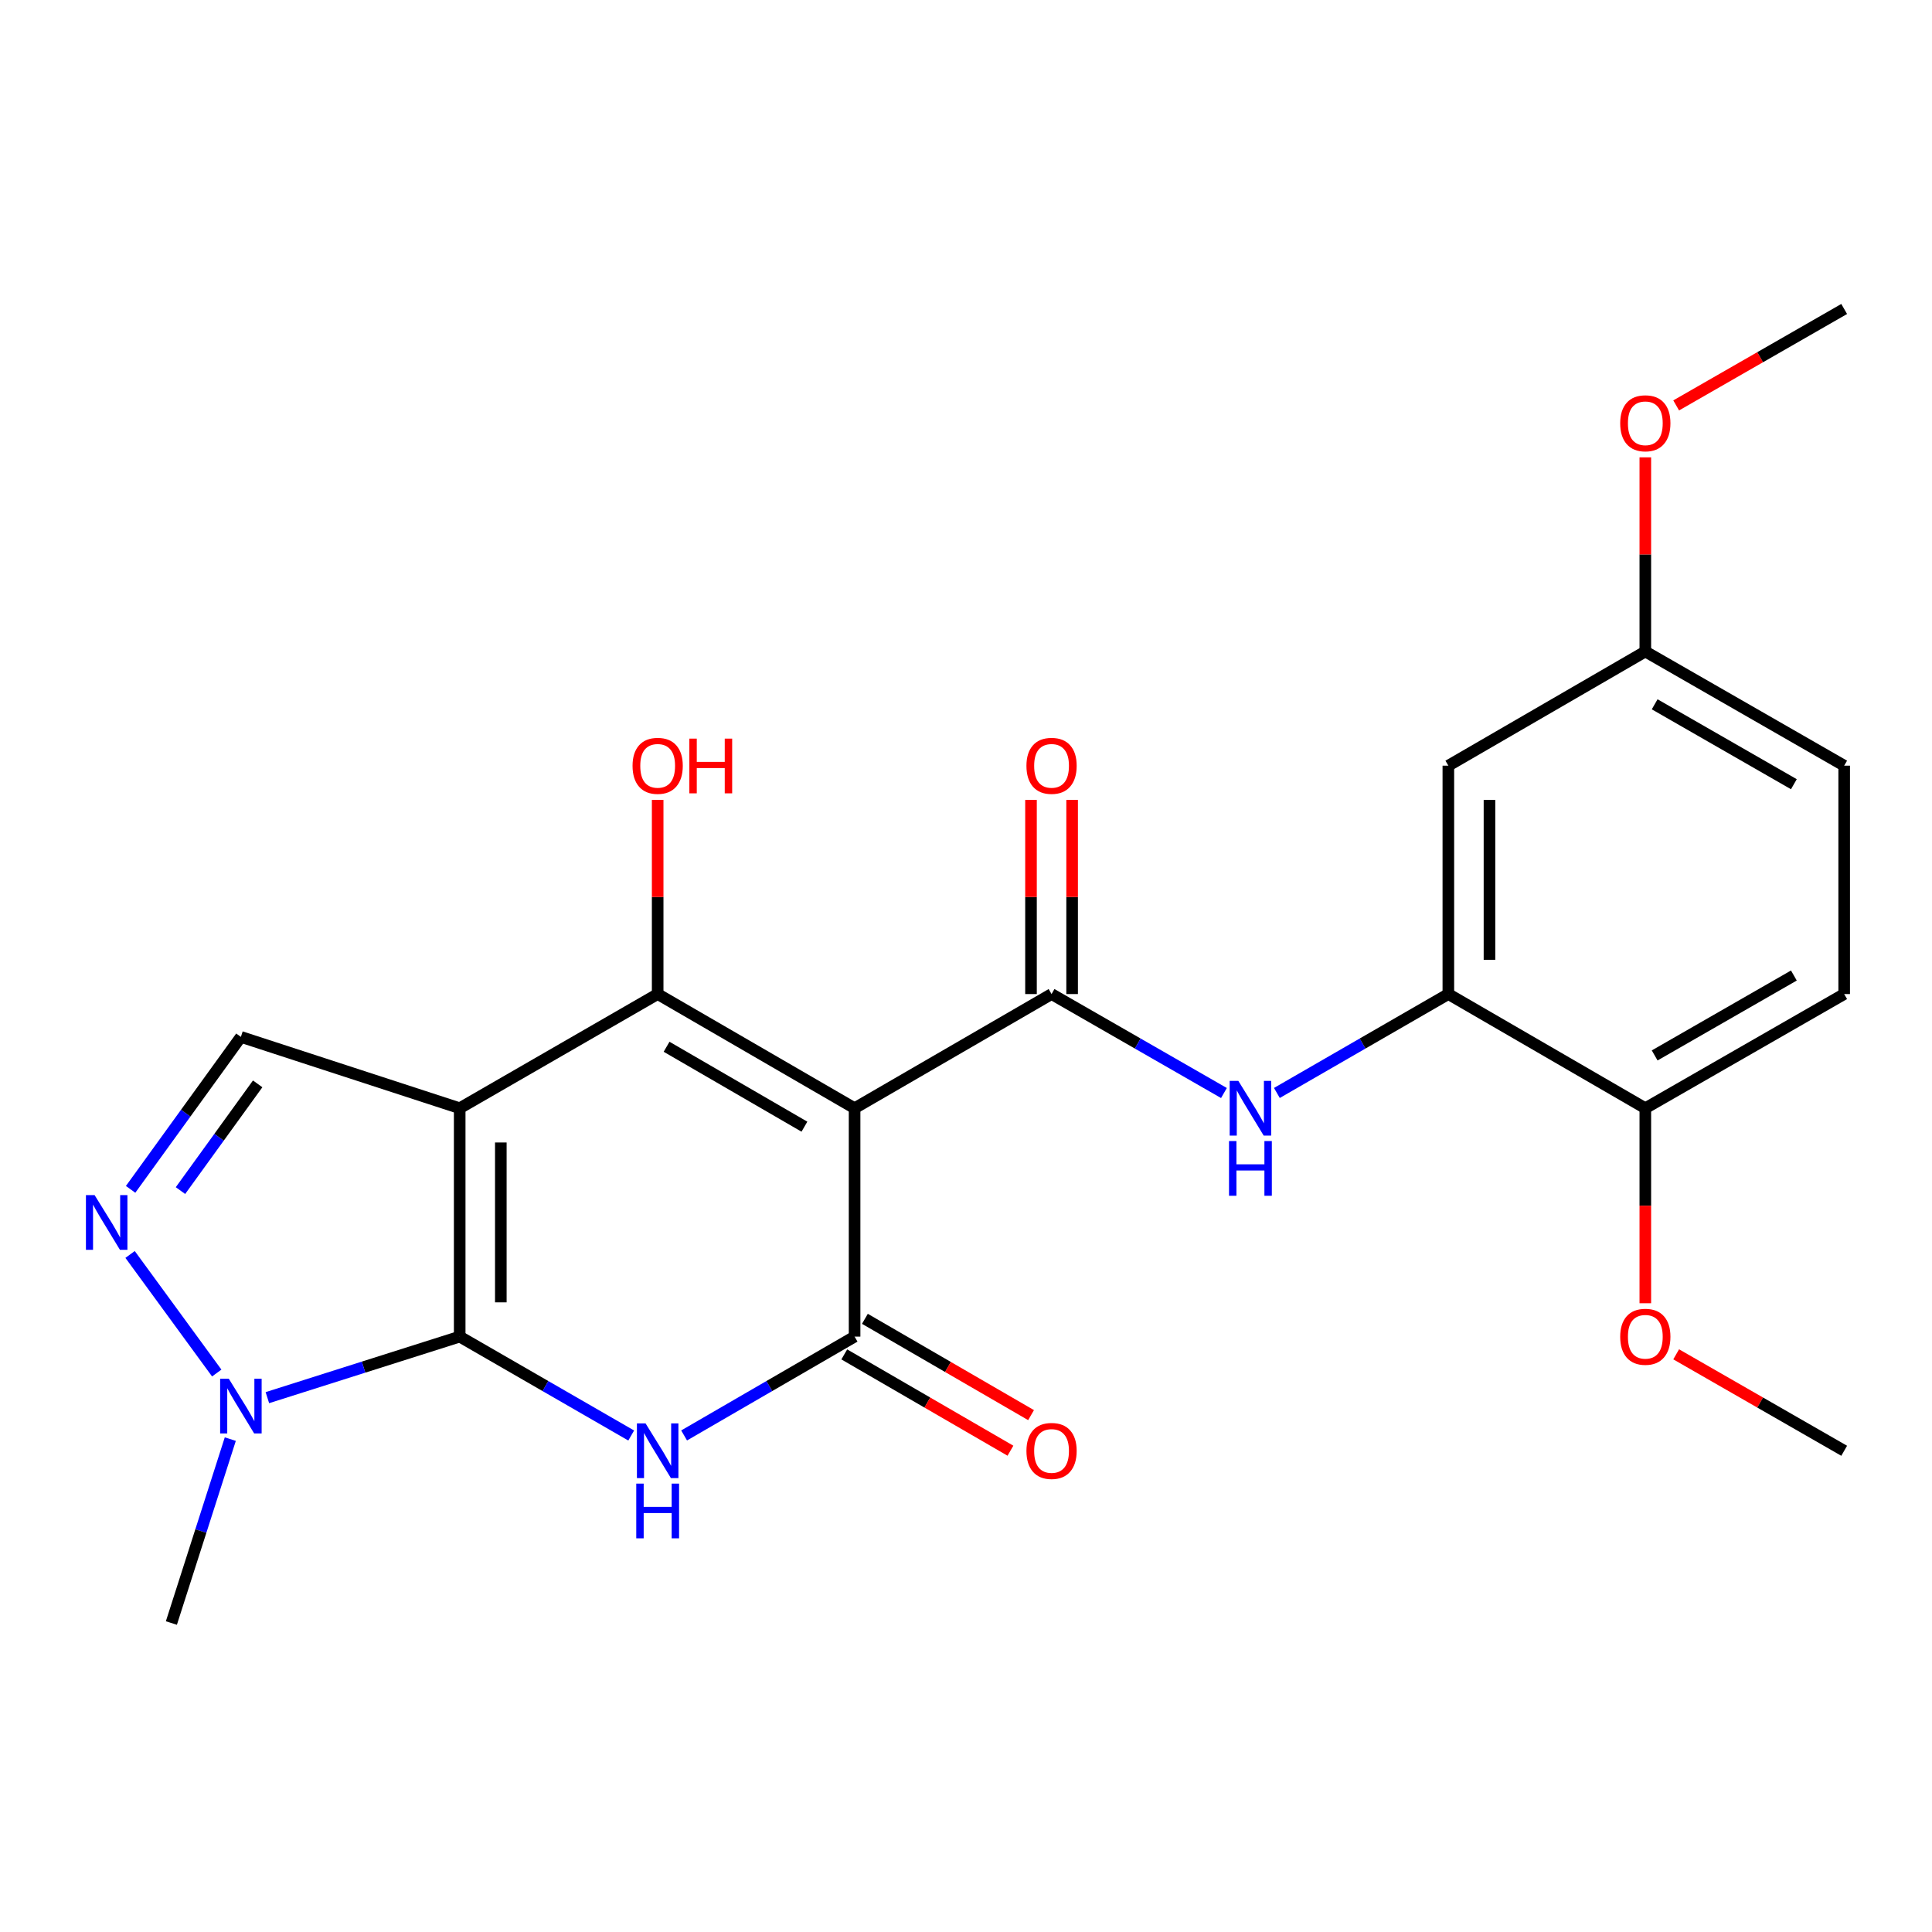 <?xml version='1.0' encoding='iso-8859-1'?>
<svg version='1.1' baseProfile='full'
              xmlns='http://www.w3.org/2000/svg'
                      xmlns:rdkit='http://www.rdkit.org/xml'
                      xmlns:xlink='http://www.w3.org/1999/xlink'
                  xml:space='preserve'
width='1000px' height='1000px' viewBox='0 0 1000 1000'>
<!-- END OF HEADER -->
<rect style='opacity:1.0;fill:#FFFFFF;stroke:none' width='1000' height='1000' x='0' y='0'> </rect>
<path class='bond-0' d='M 237.937,573.616 L 237.937,691.826' style='fill:none;fill-rule:evenodd;stroke:#000000;stroke-width:6px;stroke-linecap:butt;stroke-linejoin:miter;stroke-opacity:1' />
<path class='bond-0' d='M 259.224,591.347 L 259.224,674.095' style='fill:none;fill-rule:evenodd;stroke:#000000;stroke-width:6px;stroke-linecap:butt;stroke-linejoin:miter;stroke-opacity:1' />
<path class='bond-2' d='M 237.937,573.616 L 340.408,514.522' style='fill:none;fill-rule:evenodd;stroke:#000000;stroke-width:6px;stroke-linecap:butt;stroke-linejoin:miter;stroke-opacity:1' />
<path class='bond-8' d='M 237.937,573.616 L 124.682,536.695' style='fill:none;fill-rule:evenodd;stroke:#000000;stroke-width:6px;stroke-linecap:butt;stroke-linejoin:miter;stroke-opacity:1' />
<path class='bond-3' d='M 237.937,691.826 L 282.324,717.424' style='fill:none;fill-rule:evenodd;stroke:#000000;stroke-width:6px;stroke-linecap:butt;stroke-linejoin:miter;stroke-opacity:1' />
<path class='bond-3' d='M 282.324,717.424 L 326.711,743.021' style='fill:none;fill-rule:evenodd;stroke:#0000FF;stroke-width:6px;stroke-linecap:butt;stroke-linejoin:miter;stroke-opacity:1' />
<path class='bond-6' d='M 237.937,691.826 L 188.165,707.625' style='fill:none;fill-rule:evenodd;stroke:#000000;stroke-width:6px;stroke-linecap:butt;stroke-linejoin:miter;stroke-opacity:1' />
<path class='bond-6' d='M 188.165,707.625 L 138.392,723.425' style='fill:none;fill-rule:evenodd;stroke:#0000FF;stroke-width:6px;stroke-linecap:butt;stroke-linejoin:miter;stroke-opacity:1' />
<path class='bond-1' d='M 442.335,573.616 L 340.408,514.522' style='fill:none;fill-rule:evenodd;stroke:#000000;stroke-width:6px;stroke-linecap:butt;stroke-linejoin:miter;stroke-opacity:1' />
<path class='bond-1' d='M 416.369,583.167 L 345.02,541.801' style='fill:none;fill-rule:evenodd;stroke:#000000;stroke-width:6px;stroke-linecap:butt;stroke-linejoin:miter;stroke-opacity:1' />
<path class='bond-4' d='M 442.335,573.616 L 442.335,691.826' style='fill:none;fill-rule:evenodd;stroke:#000000;stroke-width:6px;stroke-linecap:butt;stroke-linejoin:miter;stroke-opacity:1' />
<path class='bond-5' d='M 442.335,573.616 L 544.285,514.522' style='fill:none;fill-rule:evenodd;stroke:#000000;stroke-width:6px;stroke-linecap:butt;stroke-linejoin:miter;stroke-opacity:1' />
<path class='bond-15' d='M 340.408,514.522 L 340.408,464.274' style='fill:none;fill-rule:evenodd;stroke:#000000;stroke-width:6px;stroke-linecap:butt;stroke-linejoin:miter;stroke-opacity:1' />
<path class='bond-15' d='M 340.408,464.274 L 340.408,414.027' style='fill:none;fill-rule:evenodd;stroke:#FF0000;stroke-width:6px;stroke-linecap:butt;stroke-linejoin:miter;stroke-opacity:1' />
<path class='bond-25' d='M 354.093,742.985 L 398.214,717.406' style='fill:none;fill-rule:evenodd;stroke:#0000FF;stroke-width:6px;stroke-linecap:butt;stroke-linejoin:miter;stroke-opacity:1' />
<path class='bond-25' d='M 398.214,717.406 L 442.335,691.826' style='fill:none;fill-rule:evenodd;stroke:#000000;stroke-width:6px;stroke-linecap:butt;stroke-linejoin:miter;stroke-opacity:1' />
<path class='bond-12' d='M 436.997,701.034 L 479.999,725.96' style='fill:none;fill-rule:evenodd;stroke:#000000;stroke-width:6px;stroke-linecap:butt;stroke-linejoin:miter;stroke-opacity:1' />
<path class='bond-12' d='M 479.999,725.96 L 523.002,750.885' style='fill:none;fill-rule:evenodd;stroke:#FF0000;stroke-width:6px;stroke-linecap:butt;stroke-linejoin:miter;stroke-opacity:1' />
<path class='bond-12' d='M 447.672,682.618 L 490.674,707.543' style='fill:none;fill-rule:evenodd;stroke:#000000;stroke-width:6px;stroke-linecap:butt;stroke-linejoin:miter;stroke-opacity:1' />
<path class='bond-12' d='M 490.674,707.543 L 533.676,732.469' style='fill:none;fill-rule:evenodd;stroke:#FF0000;stroke-width:6px;stroke-linecap:butt;stroke-linejoin:miter;stroke-opacity:1' />
<path class='bond-9' d='M 544.285,514.522 L 588.897,540.134' style='fill:none;fill-rule:evenodd;stroke:#000000;stroke-width:6px;stroke-linecap:butt;stroke-linejoin:miter;stroke-opacity:1' />
<path class='bond-9' d='M 588.897,540.134 L 633.509,565.746' style='fill:none;fill-rule:evenodd;stroke:#0000FF;stroke-width:6px;stroke-linecap:butt;stroke-linejoin:miter;stroke-opacity:1' />
<path class='bond-13' d='M 554.928,514.522 L 554.928,464.274' style='fill:none;fill-rule:evenodd;stroke:#000000;stroke-width:6px;stroke-linecap:butt;stroke-linejoin:miter;stroke-opacity:1' />
<path class='bond-13' d='M 554.928,464.274 L 554.928,414.027' style='fill:none;fill-rule:evenodd;stroke:#FF0000;stroke-width:6px;stroke-linecap:butt;stroke-linejoin:miter;stroke-opacity:1' />
<path class='bond-13' d='M 533.642,514.522 L 533.642,464.274' style='fill:none;fill-rule:evenodd;stroke:#000000;stroke-width:6px;stroke-linecap:butt;stroke-linejoin:miter;stroke-opacity:1' />
<path class='bond-13' d='M 533.642,464.274 L 533.642,414.027' style='fill:none;fill-rule:evenodd;stroke:#FF0000;stroke-width:6px;stroke-linecap:butt;stroke-linejoin:miter;stroke-opacity:1' />
<path class='bond-19' d='M 119.201,744.885 L 103.955,792.48' style='fill:none;fill-rule:evenodd;stroke:#0000FF;stroke-width:6px;stroke-linecap:butt;stroke-linejoin:miter;stroke-opacity:1' />
<path class='bond-19' d='M 103.955,792.48 L 88.708,840.075' style='fill:none;fill-rule:evenodd;stroke:#000000;stroke-width:6px;stroke-linecap:butt;stroke-linejoin:miter;stroke-opacity:1' />
<path class='bond-24' d='M 112.182,710.674 L 67.33,649.306' style='fill:none;fill-rule:evenodd;stroke:#0000FF;stroke-width:6px;stroke-linecap:butt;stroke-linejoin:miter;stroke-opacity:1' />
<path class='bond-7' d='M 67.602,615.61 L 96.142,576.153' style='fill:none;fill-rule:evenodd;stroke:#0000FF;stroke-width:6px;stroke-linecap:butt;stroke-linejoin:miter;stroke-opacity:1' />
<path class='bond-7' d='M 96.142,576.153 L 124.682,536.695' style='fill:none;fill-rule:evenodd;stroke:#000000;stroke-width:6px;stroke-linecap:butt;stroke-linejoin:miter;stroke-opacity:1' />
<path class='bond-7' d='M 93.412,616.248 L 113.39,588.628' style='fill:none;fill-rule:evenodd;stroke:#0000FF;stroke-width:6px;stroke-linecap:butt;stroke-linejoin:miter;stroke-opacity:1' />
<path class='bond-7' d='M 113.39,588.628 L 133.367,561.008' style='fill:none;fill-rule:evenodd;stroke:#000000;stroke-width:6px;stroke-linecap:butt;stroke-linejoin:miter;stroke-opacity:1' />
<path class='bond-10' d='M 660.913,565.715 L 705.288,540.119' style='fill:none;fill-rule:evenodd;stroke:#0000FF;stroke-width:6px;stroke-linecap:butt;stroke-linejoin:miter;stroke-opacity:1' />
<path class='bond-10' d='M 705.288,540.119 L 749.663,514.522' style='fill:none;fill-rule:evenodd;stroke:#000000;stroke-width:6px;stroke-linecap:butt;stroke-linejoin:miter;stroke-opacity:1' />
<path class='bond-11' d='M 749.663,514.522 L 749.663,396.311' style='fill:none;fill-rule:evenodd;stroke:#000000;stroke-width:6px;stroke-linecap:butt;stroke-linejoin:miter;stroke-opacity:1' />
<path class='bond-11' d='M 770.95,496.79 L 770.95,414.043' style='fill:none;fill-rule:evenodd;stroke:#000000;stroke-width:6px;stroke-linecap:butt;stroke-linejoin:miter;stroke-opacity:1' />
<path class='bond-14' d='M 749.663,514.522 L 851.614,573.616' style='fill:none;fill-rule:evenodd;stroke:#000000;stroke-width:6px;stroke-linecap:butt;stroke-linejoin:miter;stroke-opacity:1' />
<path class='bond-17' d='M 749.663,396.311 L 851.614,337.218' style='fill:none;fill-rule:evenodd;stroke:#000000;stroke-width:6px;stroke-linecap:butt;stroke-linejoin:miter;stroke-opacity:1' />
<path class='bond-16' d='M 851.614,573.616 L 954.545,514.522' style='fill:none;fill-rule:evenodd;stroke:#000000;stroke-width:6px;stroke-linecap:butt;stroke-linejoin:miter;stroke-opacity:1' />
<path class='bond-16' d='M 856.455,546.291 L 928.507,504.926' style='fill:none;fill-rule:evenodd;stroke:#000000;stroke-width:6px;stroke-linecap:butt;stroke-linejoin:miter;stroke-opacity:1' />
<path class='bond-20' d='M 851.614,573.616 L 851.614,624.083' style='fill:none;fill-rule:evenodd;stroke:#000000;stroke-width:6px;stroke-linecap:butt;stroke-linejoin:miter;stroke-opacity:1' />
<path class='bond-20' d='M 851.614,624.083 L 851.614,674.551' style='fill:none;fill-rule:evenodd;stroke:#FF0000;stroke-width:6px;stroke-linecap:butt;stroke-linejoin:miter;stroke-opacity:1' />
<path class='bond-18' d='M 954.545,514.522 L 954.545,396.311' style='fill:none;fill-rule:evenodd;stroke:#000000;stroke-width:6px;stroke-linecap:butt;stroke-linejoin:miter;stroke-opacity:1' />
<path class='bond-21' d='M 851.614,337.218 L 851.614,286.97' style='fill:none;fill-rule:evenodd;stroke:#000000;stroke-width:6px;stroke-linecap:butt;stroke-linejoin:miter;stroke-opacity:1' />
<path class='bond-21' d='M 851.614,286.97 L 851.614,236.722' style='fill:none;fill-rule:evenodd;stroke:#FF0000;stroke-width:6px;stroke-linecap:butt;stroke-linejoin:miter;stroke-opacity:1' />
<path class='bond-26' d='M 851.614,337.218 L 954.545,396.311' style='fill:none;fill-rule:evenodd;stroke:#000000;stroke-width:6px;stroke-linecap:butt;stroke-linejoin:miter;stroke-opacity:1' />
<path class='bond-26' d='M 856.455,364.542 L 928.507,405.908' style='fill:none;fill-rule:evenodd;stroke:#000000;stroke-width:6px;stroke-linecap:butt;stroke-linejoin:miter;stroke-opacity:1' />
<path class='bond-22' d='M 867.581,700.993 L 911.063,725.956' style='fill:none;fill-rule:evenodd;stroke:#FF0000;stroke-width:6px;stroke-linecap:butt;stroke-linejoin:miter;stroke-opacity:1' />
<path class='bond-22' d='M 911.063,725.956 L 954.545,750.92' style='fill:none;fill-rule:evenodd;stroke:#000000;stroke-width:6px;stroke-linecap:butt;stroke-linejoin:miter;stroke-opacity:1' />
<path class='bond-23' d='M 867.581,209.842 L 911.063,184.884' style='fill:none;fill-rule:evenodd;stroke:#FF0000;stroke-width:6px;stroke-linecap:butt;stroke-linejoin:miter;stroke-opacity:1' />
<path class='bond-23' d='M 911.063,184.884 L 954.545,159.925' style='fill:none;fill-rule:evenodd;stroke:#000000;stroke-width:6px;stroke-linecap:butt;stroke-linejoin:miter;stroke-opacity:1' />
<path  class='atom-4' d='M 334.148 736.76
L 343.428 751.76
Q 344.348 753.24, 345.828 755.92
Q 347.308 758.6, 347.388 758.76
L 347.388 736.76
L 351.148 736.76
L 351.148 765.08
L 347.268 765.08
L 337.308 748.68
Q 336.148 746.76, 334.908 744.56
Q 333.708 742.36, 333.348 741.68
L 333.348 765.08
L 329.668 765.08
L 329.668 736.76
L 334.148 736.76
' fill='#0000FF'/>
<path  class='atom-4' d='M 329.328 767.912
L 333.168 767.912
L 333.168 779.952
L 347.648 779.952
L 347.648 767.912
L 351.488 767.912
L 351.488 796.232
L 347.648 796.232
L 347.648 783.152
L 333.168 783.152
L 333.168 796.232
L 329.328 796.232
L 329.328 767.912
' fill='#0000FF'/>
<path  class='atom-7' d='M 118.422 713.617
L 127.702 728.617
Q 128.622 730.097, 130.102 732.777
Q 131.582 735.457, 131.662 735.617
L 131.662 713.617
L 135.422 713.617
L 135.422 741.937
L 131.542 741.937
L 121.582 725.537
Q 120.422 723.617, 119.182 721.417
Q 117.982 719.217, 117.622 718.537
L 117.622 741.937
L 113.942 741.937
L 113.942 713.617
L 118.422 713.617
' fill='#0000FF'/>
<path  class='atom-8' d='M 48.957 618.573
L 58.237 633.573
Q 59.157 635.053, 60.637 637.733
Q 62.117 640.413, 62.197 640.573
L 62.197 618.573
L 65.957 618.573
L 65.957 646.893
L 62.077 646.893
L 52.117 630.493
Q 50.957 628.573, 49.717 626.373
Q 48.517 624.173, 48.157 623.493
L 48.157 646.893
L 44.477 646.893
L 44.477 618.573
L 48.957 618.573
' fill='#0000FF'/>
<path  class='atom-10' d='M 640.957 559.456
L 650.237 574.456
Q 651.157 575.936, 652.637 578.616
Q 654.117 581.296, 654.197 581.456
L 654.197 559.456
L 657.957 559.456
L 657.957 587.776
L 654.077 587.776
L 644.117 571.376
Q 642.957 569.456, 641.717 567.256
Q 640.517 565.056, 640.157 564.376
L 640.157 587.776
L 636.477 587.776
L 636.477 559.456
L 640.957 559.456
' fill='#0000FF'/>
<path  class='atom-10' d='M 636.137 590.608
L 639.977 590.608
L 639.977 602.648
L 654.457 602.648
L 654.457 590.608
L 658.297 590.608
L 658.297 618.928
L 654.457 618.928
L 654.457 605.848
L 639.977 605.848
L 639.977 618.928
L 636.137 618.928
L 636.137 590.608
' fill='#0000FF'/>
<path  class='atom-13' d='M 531.285 751
Q 531.285 744.2, 534.645 740.4
Q 538.005 736.6, 544.285 736.6
Q 550.565 736.6, 553.925 740.4
Q 557.285 744.2, 557.285 751
Q 557.285 757.88, 553.885 761.8
Q 550.485 765.68, 544.285 765.68
Q 538.045 765.68, 534.645 761.8
Q 531.285 757.92, 531.285 751
M 544.285 762.48
Q 548.605 762.48, 550.925 759.6
Q 553.285 756.68, 553.285 751
Q 553.285 745.44, 550.925 742.64
Q 548.605 739.8, 544.285 739.8
Q 539.965 739.8, 537.605 742.6
Q 535.285 745.4, 535.285 751
Q 535.285 756.72, 537.605 759.6
Q 539.965 762.48, 544.285 762.48
' fill='#FF0000'/>
<path  class='atom-14' d='M 531.285 396.391
Q 531.285 389.591, 534.645 385.791
Q 538.005 381.991, 544.285 381.991
Q 550.565 381.991, 553.925 385.791
Q 557.285 389.591, 557.285 396.391
Q 557.285 403.271, 553.885 407.191
Q 550.485 411.071, 544.285 411.071
Q 538.045 411.071, 534.645 407.191
Q 531.285 403.311, 531.285 396.391
M 544.285 407.871
Q 548.605 407.871, 550.925 404.991
Q 553.285 402.071, 553.285 396.391
Q 553.285 390.831, 550.925 388.031
Q 548.605 385.191, 544.285 385.191
Q 539.965 385.191, 537.605 387.991
Q 535.285 390.791, 535.285 396.391
Q 535.285 402.111, 537.605 404.991
Q 539.965 407.871, 544.285 407.871
' fill='#FF0000'/>
<path  class='atom-16' d='M 327.408 396.391
Q 327.408 389.591, 330.768 385.791
Q 334.128 381.991, 340.408 381.991
Q 346.688 381.991, 350.048 385.791
Q 353.408 389.591, 353.408 396.391
Q 353.408 403.271, 350.008 407.191
Q 346.608 411.071, 340.408 411.071
Q 334.168 411.071, 330.768 407.191
Q 327.408 403.311, 327.408 396.391
M 340.408 407.871
Q 344.728 407.871, 347.048 404.991
Q 349.408 402.071, 349.408 396.391
Q 349.408 390.831, 347.048 388.031
Q 344.728 385.191, 340.408 385.191
Q 336.088 385.191, 333.728 387.991
Q 331.408 390.791, 331.408 396.391
Q 331.408 402.111, 333.728 404.991
Q 336.088 407.871, 340.408 407.871
' fill='#FF0000'/>
<path  class='atom-16' d='M 356.808 382.311
L 360.648 382.311
L 360.648 394.351
L 375.128 394.351
L 375.128 382.311
L 378.968 382.311
L 378.968 410.631
L 375.128 410.631
L 375.128 397.551
L 360.648 397.551
L 360.648 410.631
L 356.808 410.631
L 356.808 382.311
' fill='#FF0000'/>
<path  class='atom-21' d='M 838.614 691.906
Q 838.614 685.106, 841.974 681.306
Q 845.334 677.506, 851.614 677.506
Q 857.894 677.506, 861.254 681.306
Q 864.614 685.106, 864.614 691.906
Q 864.614 698.786, 861.214 702.706
Q 857.814 706.586, 851.614 706.586
Q 845.374 706.586, 841.974 702.706
Q 838.614 698.826, 838.614 691.906
M 851.614 703.386
Q 855.934 703.386, 858.254 700.506
Q 860.614 697.586, 860.614 691.906
Q 860.614 686.346, 858.254 683.546
Q 855.934 680.706, 851.614 680.706
Q 847.294 680.706, 844.934 683.506
Q 842.614 686.306, 842.614 691.906
Q 842.614 697.626, 844.934 700.506
Q 847.294 703.386, 851.614 703.386
' fill='#FF0000'/>
<path  class='atom-22' d='M 838.614 219.087
Q 838.614 212.287, 841.974 208.487
Q 845.334 204.687, 851.614 204.687
Q 857.894 204.687, 861.254 208.487
Q 864.614 212.287, 864.614 219.087
Q 864.614 225.967, 861.214 229.887
Q 857.814 233.767, 851.614 233.767
Q 845.374 233.767, 841.974 229.887
Q 838.614 226.007, 838.614 219.087
M 851.614 230.567
Q 855.934 230.567, 858.254 227.687
Q 860.614 224.767, 860.614 219.087
Q 860.614 213.527, 858.254 210.727
Q 855.934 207.887, 851.614 207.887
Q 847.294 207.887, 844.934 210.687
Q 842.614 213.487, 842.614 219.087
Q 842.614 224.807, 844.934 227.687
Q 847.294 230.567, 851.614 230.567
' fill='#FF0000'/>
</svg>
